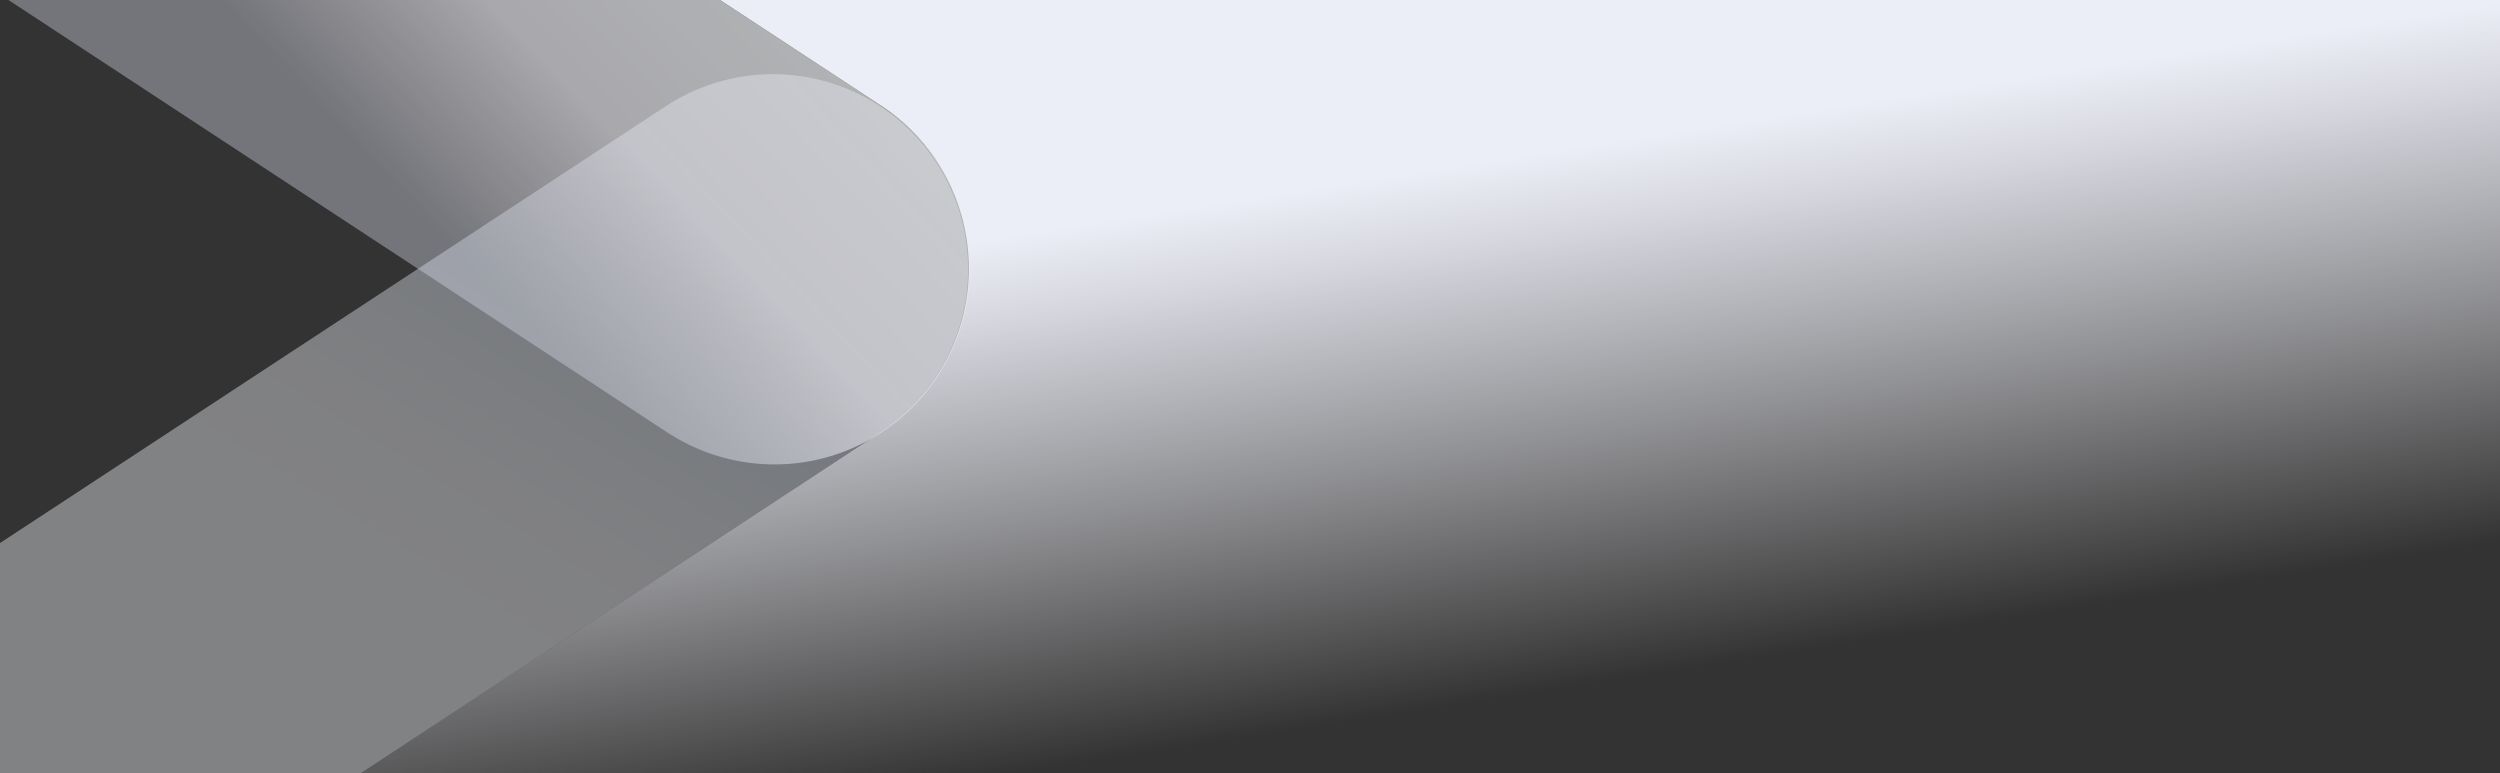 <svg id="图层_1" data-name="图层 1" xmlns="http://www.w3.org/2000/svg" xmlns:xlink="http://www.w3.org/1999/xlink" viewBox="0 0 1455 450"><rect x="0" y="0" width="1455" height="450" fill="#333333" stroke="none"/><defs><style>.cls-1{fill:url(#未命名的渐变);}.cls-2{opacity:0.4;fill:url(#未命名的渐变_2);}.cls-2,.cls-3{isolation:isolate;}.cls-3{opacity:0.65;fill:url(#未命名的渐变_3);}</style><linearGradient id="未命名的渐变" x1="795.277" y1="465.381" x2="861.101" y2="44.103" gradientTransform="matrix(1, 0, 0, -1, 0, 452)" gradientUnits="userSpaceOnUse"><stop offset="0.274" stop-color="#eceef7"/><stop offset="0.395" stop-color="#eeeff8" stop-opacity="0.855"/><stop offset="0.665" stop-color="#f2f3fa" stop-opacity="0.487"/><stop offset="1" stop-color="#f7f8fc" stop-opacity="0"/></linearGradient><linearGradient id="未命名的渐变_2" x1="345.725" y1="302.282" x2="179.753" y2="35.399" gradientTransform="matrix(1, 0, 0, -1, 0, 452)" gradientUnits="userSpaceOnUse"><stop offset="0" stop-color="#d6ddeb"/><stop offset="0.14" stop-color="#dee6f0"/><stop offset="0.46" stop-color="#f2f3f8"/><stop offset="0.74" stop-color="#f6f8fb"/><stop offset="1" stop-color="#f6f8fb"/></linearGradient><linearGradient id="未命名的渐变_3" x1="253.377" y1="319.708" x2="432.949" y2="488.639" gradientTransform="matrix(1, 0, 0, -1, 0, 452)" gradientUnits="userSpaceOnUse"><stop offset="0" stop-color="#d9ddeb" stop-opacity="0.6"/><stop offset="0.14" stop-color="#e5e5f0" stop-opacity="0.7"/><stop offset="0.46" stop-color="#f2f2f8" stop-opacity="0.95"/><stop offset="0.998" stop-color="#f6f8fb"/></linearGradient></defs><path class="cls-1" d="M1455,0V450l-1244.96-.05L504.44,256.8l8.23-5.4a113.682,113.682,0,0,0,5.61-186.07c-.34-.25-.67-.5-1.01-.74-.4-.29-.8-.57-1.2-.85-.5-.36-1.01-.71-1.52-1.06-1.05-.73-2.12-1.43-3.2-2.11l-.31-.2L419.08,0Z"/><path class="cls-2" d="M512.67,251.4,209.97,450H0V316.044l388.06-254.6A113.592,113.592,0,0,1,512.67,251.4Z"/><path class="cls-3" d="M545.68,219a113.539,113.539,0,0,1-157.2,32.711l-.018-.011h-.07L4.91,0H419.08L513,61.65a113.59,113.59,0,0,1,32.68,157.28h0Z"/></svg>
